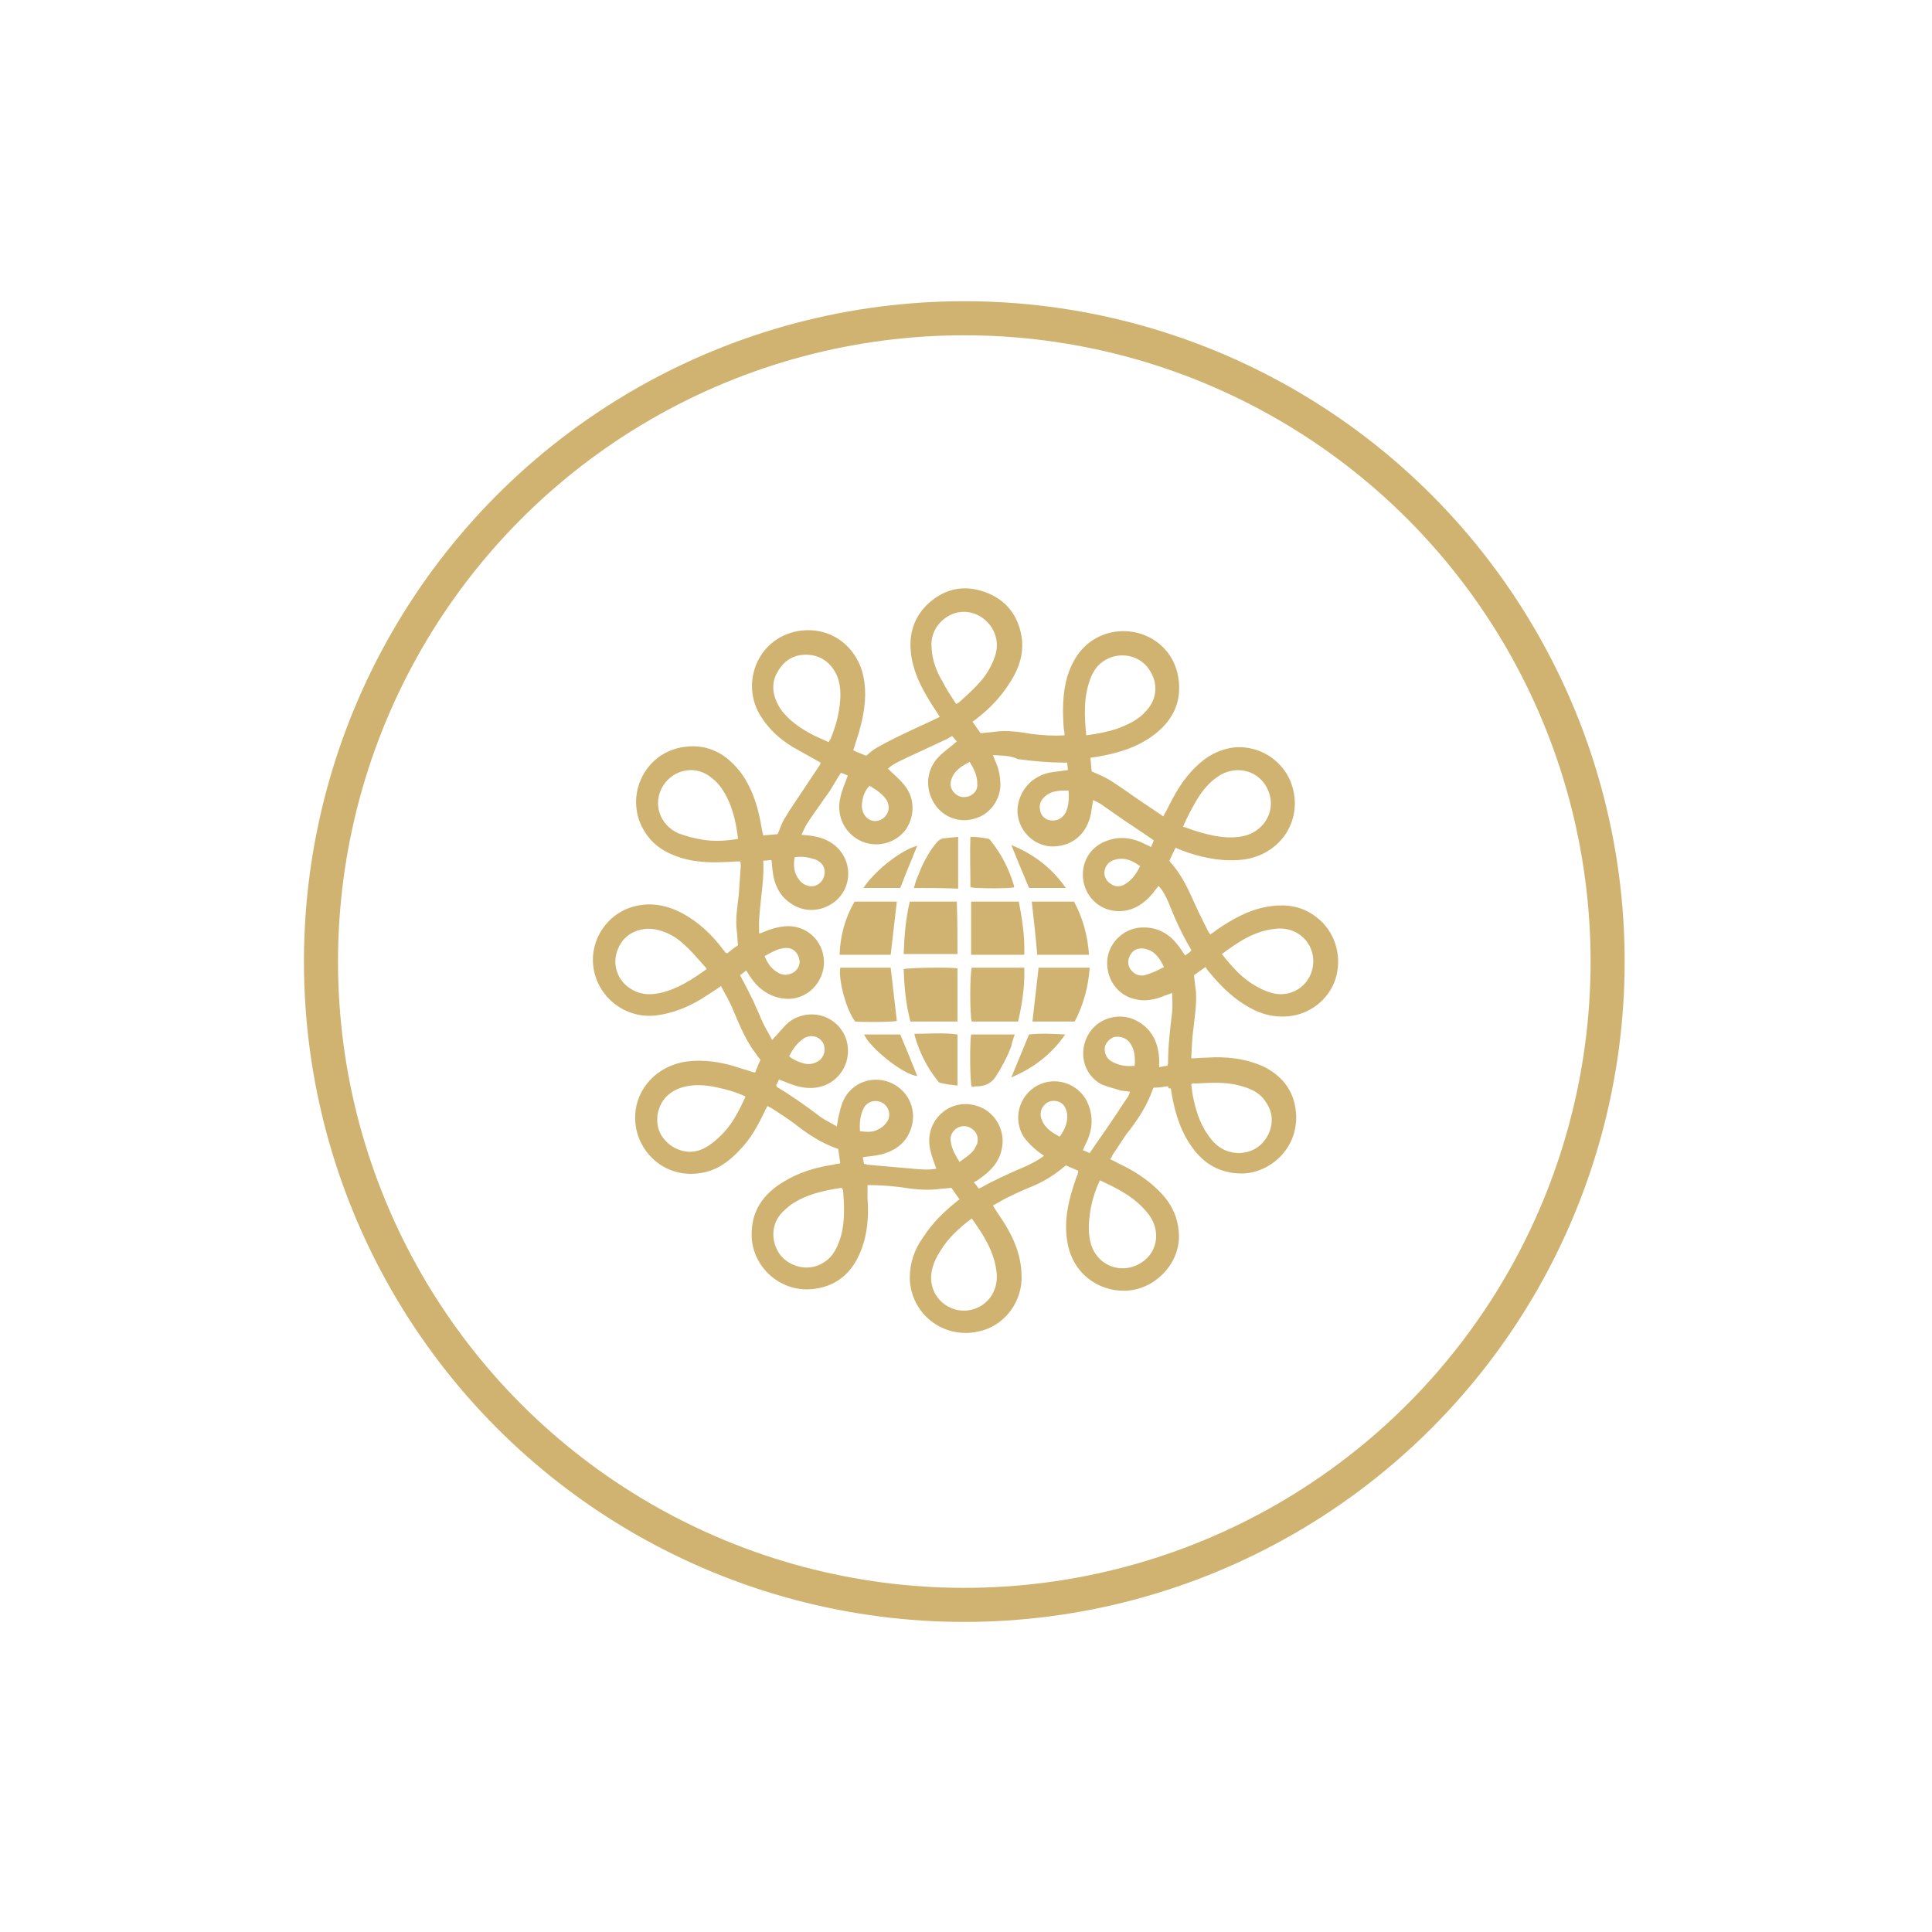 <?xml version="1.0" encoding="utf-8"?>
<!-- Generator: Adobe Illustrator 24.1.2, SVG Export Plug-In . SVG Version: 6.00 Build 0)  -->
<svg version="1.1" id="Vrstva_1" xmlns="http://www.w3.org/2000/svg" xmlns:xlink="http://www.w3.org/1999/xlink" x="0px" y="0px"
	 viewBox="0 0 283.5 283.5" style="enable-background:new 0 0 283.5 283.5;" xml:space="preserve">
<style type="text/css">
	.st0{fill:none;stroke:#D0B370;stroke-width:5;}
	.st1{fill:#D0B370;}
</style>
<g>
	<circle class="st0" cx="141.5" cy="141.1" r="94.4"/>
</g>
<g>
	<path class="st1" d="M171.4,159.4c-0.7,0.1-1.4,0.2-2.1,0.2c-0.1,0.1-0.1,0.2-0.2,0.4c-0.8,2.2-2,4.1-3.4,5.9
		c-0.9,1.1-1.6,2.4-2.4,3.5c-0.1,0.2-0.2,0.5-0.4,0.7c0.7,0.3,1.3,0.7,2,1c2,1,3.9,2.3,5.5,4c1.7,1.8,2.6,3.9,2.6,6.5
		c-0.1,4.1-3.7,7.7-7.9,7.8c-4,0.1-7.8-2.6-8.5-7.3c-0.5-3.1,0.2-6,1.2-8.9c0.1-0.4,0.3-0.7,0.4-1.1c0,0,0-0.1,0-0.3
		c-0.6-0.3-1.2-0.5-1.8-0.8c-1.4,1.2-2.9,2.2-4.5,2.9c-1.2,0.5-2.4,1-3.6,1.6c-0.9,0.4-1.7,0.9-2.6,1.4c0.7,1.2,1.5,2.2,2.1,3.3
		c1.4,2.4,2.2,4.9,2.1,7.7c-0.2,3.6-2.8,6.8-6.4,7.5c-5.1,1.1-9.9-2.6-10-7.9c0-2.2,0.7-4.2,2-6c1.3-2,3-3.7,4.9-5.2
		c0.1-0.1,0.2-0.2,0.4-0.3c-0.4-0.6-0.8-1.1-1.2-1.7c-0.7,0.1-1.3,0.1-2,0.2c-1.8,0.2-3.6,0-5.5-0.3c-1.6-0.2-3.2-0.3-4.8-0.3
		c0,0.7,0,1.3,0,1.9c0.2,2.7,0,5.3-1,7.8c-1.2,3-3.3,5-6.6,5.5c-5.1,0.8-9.3-3.2-9.4-7.7c-0.1-3.7,1.7-6.2,4.7-8
		c2.3-1.4,4.7-2.1,7.3-2.5c0.3-0.1,0.6-0.1,1-0.2c-0.1-0.7-0.2-1.4-0.3-2.1c-2.4-0.8-4.5-2.2-6.4-3.7c-1.1-0.8-2.3-1.6-3.4-2.3
		c-0.2-0.1-0.4-0.2-0.6-0.3c-0.1,0.3-0.3,0.5-0.4,0.8c-1,2.1-2.1,4.1-3.7,5.7c-1.5,1.6-3.2,2.9-5.5,3.3c-5.5,1-9.7-3.2-9.8-7.9
		c-0.1-3.7,2.4-7.3,6.8-8.3c2.4-0.5,4.9-0.2,7.2,0.4c1,0.3,1.9,0.6,2.9,0.9c0.2,0.1,0.4,0.1,0.7,0.2c0.3-0.7,0.5-1.3,0.8-1.9
		c-0.3-0.3-0.5-0.6-0.7-0.9c-1.4-1.8-2.3-4-3.2-6.1c-0.5-1.3-1.2-2.5-1.9-3.8c-1,0.7-2,1.3-2.9,1.9c-2,1.2-4.2,2.1-6.6,2.4
		c-4.9,0.6-9.2-3.2-9.3-8c-0.1-3.7,2.6-7.6,7.1-8.2c2.1-0.3,4.1,0.2,6,1.2c2.4,1.3,4.3,3.1,5.9,5.2c0.1,0.2,0.3,0.3,0.4,0.5
		c0,0.1,0.1,0.1,0.3,0.2c0.5-0.4,1-0.8,1.6-1.2c-0.1-0.7-0.1-1.5-0.2-2.2c-0.2-1.7,0.1-3.4,0.3-5.1c0.1-1.4,0.2-2.9,0.3-4.4
		c0-0.2,0-0.4-0.1-0.6c-0.8,0-1.6,0.1-2.4,0.1c-2.1,0.1-4.2,0-6.2-0.6c-2.2-0.7-4-1.7-5.3-3.7c-3.3-5-0.3-11.8,5.7-12.6
		c3.6-0.5,6.3,1.1,8.4,3.9c1.5,2.1,2.3,4.5,2.8,7.1c0.1,0.6,0.2,1.2,0.4,2c0.7-0.1,1.4-0.1,2.1-0.2c0.4-0.8,0.6-1.7,1.1-2.4
		c0.8-1.4,1.7-2.6,2.6-4c0.8-1.2,1.6-2.4,2.4-3.6c0.1-0.1,0.2-0.3,0.2-0.5c-1.4-0.8-2.7-1.5-4.1-2.3c-1.8-1.1-3.4-2.5-4.6-4.4
		c-3.1-4.7-0.7-11.5,5.4-12.6c4.8-0.8,8.7,2.3,9.6,6.7c0.5,2.4,0.2,4.8-0.4,7.2c-0.3,1.2-0.7,2.3-1.1,3.6c0.6,0.3,1.2,0.5,1.9,0.8
		c0.5-0.4,1-0.9,1.6-1.2c1.4-0.8,2.8-1.5,4.3-2.2c1.6-0.8,3.3-1.5,4.9-2.3c-0.6-1-1.2-1.8-1.7-2.7c-1.1-1.8-2-3.7-2.4-5.8
		c-0.6-3.2,0.1-6.1,2.6-8.3c2.4-2.1,5.2-2.6,8.2-1.5s4.8,3.4,5.3,6.5c0.4,2.5-0.4,4.8-1.8,6.9c-1.2,1.9-2.8,3.6-4.6,5
		c-0.2,0.2-0.5,0.4-0.8,0.6c0.4,0.6,0.8,1.1,1.2,1.7c0.6-0.1,1.2-0.1,1.9-0.2c1.9-0.3,3.8,0,5.6,0.3c1.6,0.2,3.2,0.3,4.8,0.2
		c0-0.3,0-0.6-0.1-0.9c-0.2-2.6-0.2-5.2,0.5-7.7c0.7-2.2,1.8-4.1,3.8-5.4c4.7-3,11.5-0.6,12.5,5.5c0.6,3.7-0.9,6.5-3.8,8.6
		c-2.2,1.6-4.7,2.4-7.3,2.9c-0.6,0.1-1.1,0.2-1.8,0.3c0.1,0.7,0.1,1.4,0.2,2c0.9,0.4,1.9,0.8,2.7,1.3c1.4,0.9,2.7,1.8,4.1,2.8
		c1.2,0.8,2.4,1.6,3.7,2.5c0.2-0.4,0.3-0.6,0.5-0.9c1.1-2.3,2.4-4.6,4.3-6.4c1.5-1.5,3.3-2.5,5.4-2.8c4.1-0.5,8.3,2.3,9,6.9
		c0.7,4.5-2.3,8.7-7.2,9.5c-2.9,0.4-5.7-0.1-8.4-1c-0.6-0.2-1.1-0.4-1.8-0.7c-0.3,0.6-0.6,1.2-0.9,1.9c0.1,0.2,0.2,0.3,0.3,0.4
		c1.3,1.5,2.2,3.2,3,5c0.7,1.6,1.5,3.2,2.3,4.8c0.1,0.2,0.2,0.4,0.4,0.6c0.4-0.2,0.7-0.5,1-0.7c2.2-1.5,4.5-2.8,7.1-3.3
		c2.7-0.5,5.2-0.3,7.5,1.5c2.6,2,3.7,5.4,2.9,8.6c-0.8,3.1-3.5,5.5-6.8,5.9c-2.5,0.3-4.7-0.4-6.7-1.7c-2.1-1.3-3.7-3-5.2-4.8
		c-0.2-0.2-0.3-0.4-0.5-0.7c-0.6,0.4-1.1,0.8-1.7,1.2c0.1,0.8,0.2,1.7,0.3,2.5c0.1,1.9-0.2,3.7-0.4,5.5c-0.2,1.4-0.2,2.7-0.3,4.2
		c0.8,0,1.5-0.1,2.2-0.1c2.9-0.2,5.7,0.1,8.4,1.3c3,1.5,4.7,3.9,4.8,7.3c0.1,4.9-3.9,8.3-7.9,8.4c-3.7,0-6.2-1.8-8-4.8
		c-1.4-2.3-2.1-5-2.5-7.7C171.5,159.8,171.4,159.6,171.4,159.4z M145.7,110.8c0.2,0.5,0.3,0.8,0.4,1c0.5,1.1,0.7,2.3,0.7,3.5
		c-0.1,2.2-1.6,4.2-3.7,4.8c-2.2,0.7-4.5-0.1-5.8-1.9c-1.6-2.2-1.5-5.2,0.5-7.2c0.8-0.8,1.7-1.4,2.6-2.2c-0.2-0.2-0.4-0.5-0.7-0.8
		c-0.5,0.3-0.8,0.5-1.3,0.7c-1.9,0.9-3.9,1.8-5.8,2.7c-0.8,0.4-1.7,0.8-2.3,1.4c0.8,0.8,1.7,1.5,2.4,2.4c1.5,1.8,1.6,4.4,0.3,6.4
		c-1.3,1.9-3.7,2.7-5.9,2.1c-2.8-0.8-4.5-3.7-3.8-6.6c0.2-1.1,0.7-2.1,1.1-3.3c-0.3-0.1-0.6-0.3-1-0.4c-0.6,0.9-1.1,1.8-1.6,2.6
		c-1.1,1.6-2.3,3.2-3.4,4.9c-0.3,0.5-0.5,1-0.8,1.6c1.5,0.1,2.9,0.3,4.1,1c2.5,1.4,3.5,4.5,2.2,7.1c-1.3,2.5-4.4,3.6-6.9,2.5
		c-2.2-1-3.3-2.8-3.6-5.1c-0.1-0.6-0.1-1.2-0.2-1.8c-0.4,0-0.7,0.1-1.2,0.1c0.2,3.6-0.8,7.1-0.6,10.7c0.3-0.1,0.6-0.2,0.8-0.3
		c1.2-0.5,2.4-0.8,3.6-0.8c3,0.1,5.3,2.6,5.1,5.7c-0.3,3.2-3.1,5.4-6.1,4.9c-2.1-0.3-3.7-1.6-4.8-3.3c-0.2-0.3-0.3-0.5-0.5-0.8
		c-0.4,0.3-0.6,0.5-0.9,0.7c0.7,1.3,1.3,2.5,1.9,3.7c0.5,1.1,1,2.3,1.5,3.4c0.4,0.8,0.9,1.6,1.3,2.4c0.8-0.8,1.4-1.6,2.1-2.3
		c1.8-1.7,4.6-1.9,6.6-0.6c2,1.3,2.9,3.7,2.2,6.1c-0.8,2.6-3.4,4.4-6.7,3.7c-1.1-0.2-2.1-0.7-3.2-1.1c-0.1,0.3-0.3,0.6-0.4,0.9
		c0.1,0.1,0.1,0.1,0.1,0.2c2.2,1.3,4.3,2.8,6.4,4.4c0.7,0.5,1.6,0.9,2.4,1.4c0.1-0.5,0.1-0.8,0.2-1.2c0.2-0.9,0.4-1.9,0.8-2.7
		c1.2-2.5,4.1-3.6,6.7-2.6s4,3.7,3.3,6.4c-0.6,2.3-2.2,3.6-4.5,4.2c-0.9,0.2-1.8,0.3-2.7,0.4c0.1,0.4,0.1,0.7,0.2,1
		c0.2,0,0.3,0,0.4,0.1c2.3,0.2,4.5,0.4,6.8,0.6c1.1,0.1,2.2,0.2,3.4,0c-0.3-0.8-0.6-1.6-0.8-2.4c-0.7-2.4,0.1-4.7,2-6.1
		c1.8-1.3,4.2-1.3,6.1-0.1c1.8,1.2,2.8,3.5,2.3,5.7c-0.4,2-1.7,3.3-3.3,4.4c-0.2,0.2-0.5,0.3-0.8,0.5c0.3,0.3,0.5,0.6,0.7,0.9
		c0.1,0,0.2-0.1,0.3-0.1c2.1-1.2,4.4-2.2,6.7-3.2c0.9-0.4,1.8-0.9,2.6-1.5c-1.2-0.8-2.2-1.7-3-2.8c-1.6-2.6-0.7-6,2-7.5
		c2.6-1.4,5.9-0.4,7.3,2.3c0.8,1.7,0.9,3.4,0.3,5.1c-0.2,0.7-0.6,1.3-0.9,2.1c0.4,0.1,0.7,0.3,1,0.4c1.2-1.8,2.4-3.4,3.5-5.1
		c0.7-1,1.3-2,2-3c0.2-0.2,0.3-0.5,0.4-0.9c-0.5-0.1-1-0.1-1.4-0.2c-0.9-0.3-1.9-0.5-2.8-0.9c-2.6-1.4-3.4-4.7-1.9-7.3
		c1.4-2.5,4.8-3.4,7.3-1.9c2.1,1.2,3,3.2,3.1,5.6c0,0.4,0,0.7,0,1.1c0.5-0.1,0.9-0.2,1.2-0.2c0-0.1,0.1-0.2,0.1-0.3
		c0-2.6,0.3-5.1,0.6-7.6c0.1-0.9,0-1.8,0-2.8c-0.5,0.2-0.8,0.3-1.1,0.4c-1.4,0.6-2.9,0.9-4.4,0.5c-2.6-0.6-4.3-3.1-4-5.9
		c0.3-2.5,2.5-4.5,5-4.6c2.2-0.1,3.9,0.8,5.2,2.4c0.4,0.5,0.8,1.1,1.2,1.7c0.3-0.2,0.6-0.4,0.9-0.7c0-0.1,0-0.2-0.1-0.3
		c-1.3-2.2-2.3-4.4-3.2-6.7c-0.4-0.9-0.8-1.8-1.5-2.5c-0.5,0.6-0.9,1.2-1.4,1.7c-1.2,1.2-2.6,2-4.4,2c-2.6,0-4.7-1.8-5.2-4.3
		c-0.5-2.7,0.9-5,3.1-5.9c2.1-0.9,4.1-0.6,6,0.4c0.2,0.1,0.5,0.2,0.8,0.4c0.2-0.4,0.3-0.7,0.4-1c-1.6-1.1-3.1-2.1-4.6-3.1
		c-1-0.7-2-1.4-3-2.1c-0.4-0.3-0.9-0.5-1.3-0.7c-0.1,0.7-0.2,1.3-0.3,1.9c-0.6,3.2-2.9,5-5.9,4.9c-3.1-0.2-5.4-3.2-4.8-6.2
		c0.5-2.5,2.4-4.3,5-4.7c0.7-0.1,1.5-0.2,2.3-0.3c0-0.4-0.1-0.8-0.1-1.1c-0.2,0-0.3,0-0.4,0c-2.3,0-4.5-0.2-6.8-0.5
		C148.1,110.8,147,110.9,145.7,110.8z M159.4,107.9c1.6-0.2,3.1-0.5,4.6-1c1.6-0.6,3.1-1.3,4.2-2.6c1.6-1.7,1.8-4.1,0.4-6.1
		c-1.2-1.8-3.6-2.5-5.7-1.7c-1.5,0.6-2.4,1.7-2.9,3.1C159,102.2,159.1,105,159.4,107.9z M161.4,173.2c-0.8,1.7-1.3,3.4-1.5,5.2
		c-0.2,1.4-0.2,2.8,0.2,4.2c1.1,3.5,5.1,4.6,7.9,2.3c1.9-1.6,2.2-4.3,0.7-6.5C166.8,175.8,164.2,174.5,161.4,173.2z M108.3,123.1
		c-0.3-2.6-0.9-5.2-2.4-7.4c-0.4-0.6-0.9-1.1-1.4-1.5c-2.3-2-5.6-1.4-7.2,1.1c-1.6,2.6-0.5,5.8,2.3,7c1.1,0.4,2.2,0.7,3.4,0.9
		C104.7,123.5,106.5,123.4,108.3,123.1z M173.6,121.3c1.1,0.4,2,0.7,3.1,1c1.9,0.5,3.8,0.8,5.7,0.4c2.9-0.6,4.7-3.4,3.9-6.1
		c-0.9-3.2-4.3-4.5-7.2-2.9c-1.5,0.9-2.6,2.2-3.5,3.7C174.9,118.6,174.2,119.9,173.6,121.3z M103.7,142.2c-0.1-0.2-0.2-0.3-0.3-0.4
		c-0.9-1-1.8-2.1-2.8-3c-1.1-1.1-2.4-1.9-3.9-2.3c-2.5-0.7-5.1,0.4-6,2.7c-1,2.3-0.1,4.9,2.2,6.1c1.3,0.7,2.6,0.7,4,0.4
		C99.5,145.1,101.6,143.7,103.7,142.2z M142.6,178.8c-1.9,1.4-3.5,2.9-4.7,4.9c-0.5,0.8-0.9,1.6-1.1,2.5c-0.9,3.5,1.9,6.4,5.1,6.1
		c2.9-0.3,4.8-2.9,4.3-5.9C145.8,183.5,144.3,181.2,142.6,178.8z M140.3,103.3c0.2-0.1,0.4-0.2,0.5-0.3c1-0.9,2-1.8,2.9-2.8
		c1-1.1,1.8-2.4,2.3-3.9c1.2-3.5-1.7-6.8-5-6.5c-2.2,0.2-4.6,2.3-4.3,5.3c0.1,1.8,0.7,3.4,1.6,4.9
		C138.9,101.2,139.6,102.2,140.3,103.3z M123.5,174.3c-2.7,0.4-5.4,1-7.6,2.6c-0.6,0.5-1.2,1-1.6,1.6c-1.3,1.8-1,4.4,0.5,6
		c1.6,1.6,4.1,2,6,0.8c1.5-0.9,2.1-2.3,2.6-3.9c0.6-2.2,0.5-4.5,0.3-6.8C123.7,174.6,123.6,174.5,123.5,174.3z M121.6,108.9
		c0.1-0.2,0.2-0.4,0.3-0.5c0.6-1.5,1.1-3.1,1.3-4.8c0.2-1.5,0.2-3.1-0.4-4.5c-0.8-1.7-2.1-2.8-4-3c-2.1-0.2-3.7,0.7-4.7,2.5
		c-1.1,1.8-0.7,3.9,0.7,5.8c1.3,1.6,3,2.7,4.8,3.6C120.3,108.3,120.9,108.6,121.6,108.9z M179.3,140c1.5,1.9,3,3.6,5,4.7
		c0.7,0.4,1.5,0.8,2.3,1c3.3,0.9,6.3-1.6,6.1-5c-0.2-2.8-2.7-4.8-5.6-4.4C184.1,136.6,181.7,138.2,179.3,140z M109.4,160.9
		c-1.5-0.7-3-1.1-4.5-1.4c-1.5-0.3-3.1-0.4-4.6,0c-2.1,0.6-3.4,1.9-3.8,4c-0.3,2,0.5,3.6,2.1,4.7c1.8,1.1,3.6,1.1,5.4-0.1
		c0.6-0.4,1.2-0.9,1.7-1.4C107.4,165.1,108.4,163.1,109.4,160.9z M174.8,159.1c0.1,0.5,0.1,1,0.2,1.5c0.4,2.1,1,4.2,2.3,6
		c1.1,1.6,2.5,2.6,4.6,2.6c1.9-0.1,3.3-1,4.2-2.7c0.8-1.7,0.7-3.4-0.5-5c-0.9-1.3-2.2-1.8-3.7-2.2c-2.2-0.6-4.4-0.4-6.6-0.3
		C175.1,158.9,175,159,174.8,159.1z M170.8,141.9c-0.6-1.2-1.2-2.2-2.5-2.6c-0.9-0.3-1.8-0.1-2.3,0.6c-0.5,0.7-0.6,1.5-0.2,2.2
		c0.5,0.8,1.3,1.2,2.2,1C169,142.8,169.9,142.4,170.8,141.9z M156.8,116c-1.4,0-2.6,0-3.6,1c-0.6,0.6-0.8,1.3-0.5,2.2
		c0.3,0.8,0.9,1.2,1.8,1.2c0.9,0,1.5-0.5,1.9-1.2C156.8,118.3,156.9,117.2,156.8,116z M127.6,115.3c-0.7,0.7-1,1.6-1.1,2.5
		c-0.1,0.5,0,1.1,0.2,1.5c0.5,1.1,1.7,1.5,2.7,0.9s1.3-1.8,0.7-2.8C129.5,116.5,128.6,115.9,127.6,115.3z M140.8,170.5
		c0.7-0.5,1.3-0.9,1.8-1.4c0.4-0.4,0.6-0.9,0.8-1.3c0.2-0.8,0-1.6-0.7-2.1c-0.6-0.5-1.5-0.6-2.2-0.2c-0.7,0.4-1.1,1.1-1,1.9
		C139.6,168.4,140.1,169.4,140.8,170.5z M166.5,156.4c0.1-1.3,0-2.5-0.8-3.5c-0.6-0.7-1.5-0.9-2.3-0.7c-0.7,0.3-1.3,1-1.3,1.7
		c0,0.9,0.4,1.6,1.3,2C164.4,156.4,165.4,156.5,166.5,156.4z M142.3,111.8c-1.2,0.6-2.3,1.3-2.7,2.6c-0.3,0.8,0,1.6,0.6,2.1
		s1.3,0.6,2.1,0.3c0.8-0.4,1.2-1,1.1-1.9C143.4,113.8,142.9,112.8,142.3,111.8z M167.3,127.1c-1.1-0.8-2.2-1.3-3.5-1
		c-0.9,0.2-1.5,0.7-1.7,1.6c-0.2,0.7,0.2,1.6,0.9,2c0.7,0.5,1.5,0.5,2.3-0.1C166.2,129,166.8,128.1,167.3,127.1z M112.2,140.3
		c0.4,1,0.9,1.7,1.6,2.2s1.4,0.7,2.2,0.4c0.9-0.3,1.5-1.2,1.3-2.1c-0.2-1-0.9-1.7-1.9-1.7C114.3,139.1,113.3,139.7,112.2,140.3z
		 M115.8,155c0.6,0.5,1.3,0.8,2,1c0.6,0.2,1.3,0.2,1.9-0.1c1.1-0.4,1.6-1.7,1.1-2.8c-0.5-1-1.8-1.4-2.9-0.7
		C116.9,153.1,116.3,154,115.8,155z M155.5,166.8c0.7-1,1.2-2,1.1-3.3c-0.1-0.6-0.3-1.2-0.8-1.6c-0.7-0.5-1.8-0.5-2.4,0.1
		c-0.7,0.6-0.9,1.6-0.5,2.4C153.4,165.6,154.4,166.2,155.5,166.8z M126.2,166c1,0.1,1.9,0.2,2.7-0.3c0.5-0.2,0.9-0.6,1.2-1
		c0.7-0.9,0.4-2.2-0.5-2.8s-2.2-0.4-2.8,0.6C126.2,163.6,126.1,164.8,126.2,166z M116.6,125.8c-0.2,1.2-0.1,2.3,0.6,3.2
		c0.5,0.8,1.5,1.2,2.3,1s1.4-0.9,1.5-1.8c0.1-1-0.4-1.7-1.4-2.1C118.6,125.8,117.6,125.6,116.6,125.8z"/>
	<path class="st1" d="M149.4,149.9c-2.4,0-4.6,0-6.8,0c-0.3-0.7-0.3-7.1,0-7.9c2.5,0,5,0,7.7,0C150.4,144.7,150,147.2,149.4,149.9z"
		/>
	<path class="st1" d="M133.6,149.9c-0.7-2.6-0.9-5.1-1-7.7c0.7-0.2,7-0.3,7.9-0.1c0,2.6,0,5.1,0,7.8
		C138.2,149.9,136,149.9,133.6,149.9z"/>
	<path class="st1" d="M150.3,140.1c-2.7,0-5.2,0-7.8,0c0-2.6,0-5.2,0-7.8c2.3,0,4.6,0,7,0C150,134.9,150.4,137.5,150.3,140.1z"/>
	<path class="st1" d="M140.5,140c-2.6,0-5.2,0-7.9,0c0.1-2.6,0.3-5.2,0.9-7.7c2.3,0,4.6,0,6.9,0C140.5,134.9,140.5,137.4,140.5,140z
		"/>
	<path class="st1" d="M159.9,142c-0.2,2.8-0.9,5.4-2.2,7.9c-2.1,0-4.1,0-6.2,0c0.3-2.6,0.6-5.2,0.9-7.9
		C154.8,142,157.2,142,159.9,142z"/>
	<path class="st1" d="M123.3,142c2.5,0,4.9,0,7.4,0c0.3,2.6,0.6,5.2,0.9,7.8c-0.5,0.2-5.1,0.2-6.1,0.1
		C124.2,148.3,123,143.8,123.3,142z"/>
	<path class="st1" d="M151.4,132.3c2,0,4.1,0,6.2,0c1.3,2.4,2,5,2.2,7.8c-2.6,0-5,0-7.6,0C152,137.5,151.7,135,151.4,132.3z"/>
	<path class="st1" d="M125.4,132.3c2.1,0,4.2,0,6.2,0c-0.3,2.6-0.6,5.1-0.9,7.8c-2.5,0-4.9,0-7.5,0
		C123.3,137.3,124,134.7,125.4,132.3z"/>
	<path class="st1" d="M142.5,151.8c2.1,0,4.2,0,6.4,0c-0.2,0.6-0.4,1.1-0.5,1.7c-0.6,1.6-1.4,3.1-2.3,4.5c-0.6,0.9-1.4,1.3-2.4,1.4
		c-0.4,0-0.7,0-1.1,0.1C142.3,158.8,142.3,152.9,142.5,151.8z"/>
	<path class="st1" d="M142.4,122.8c1,0,1.8,0.1,2.7,0.3c0.1,0,0.2,0.2,0.3,0.3c1.6,2,2.7,4.2,3.4,6.6c0,0,0,0.1,0,0.2
		c-0.6,0.2-5.5,0.2-6.4,0C142.4,127.8,142.3,125.3,142.4,122.8z"/>
	<path class="st1" d="M134.2,151.7c2.1,0,4.2-0.2,6.3,0.1c0,2.5,0,5,0,7.5c-0.9-0.1-1.7-0.2-2.5-0.4c-0.2,0-0.3-0.2-0.4-0.3
		c-1.6-2-2.7-4.2-3.4-6.7C134.2,152,134.2,152,134.2,151.7z"/>
	<path class="st1" d="M134.1,130.3c0.2-0.7,0.4-1.4,0.7-2c0.6-1.6,1.4-3.1,2.5-4.5c0.4-0.5,0.8-0.8,1.4-0.8c0.6-0.1,1.2-0.1,1.9-0.2
		c0,2.6,0,5,0,7.6C138.4,130.3,136.3,130.3,134.1,130.3z"/>
	<path class="st1" d="M148.4,158.1c0.9-2.2,1.7-4.1,2.6-6.3c1.7-0.2,3.5-0.1,5.3,0C154.3,154.7,151.7,156.7,148.4,158.1z"/>
	<path class="st1" d="M132.1,151.8c0.9,2.1,1.7,4.1,2.5,6.1c-2.1-0.2-7-4.2-7.8-6.1C128.6,151.8,130.3,151.8,132.1,151.8z"/>
	<path class="st1" d="M126.7,130.3c1.7-2.6,5.6-5.6,7.9-6.2c-0.8,2-1.7,4.1-2.5,6.2C130.3,130.3,128.6,130.3,126.7,130.3z"/>
	<path class="st1" d="M148.4,124c3.2,1.3,5.9,3.3,8,6.3c-1.9,0-3.7,0-5.4,0C150.1,128.2,149.3,126.2,148.4,124z"/>
</g>
</svg>
